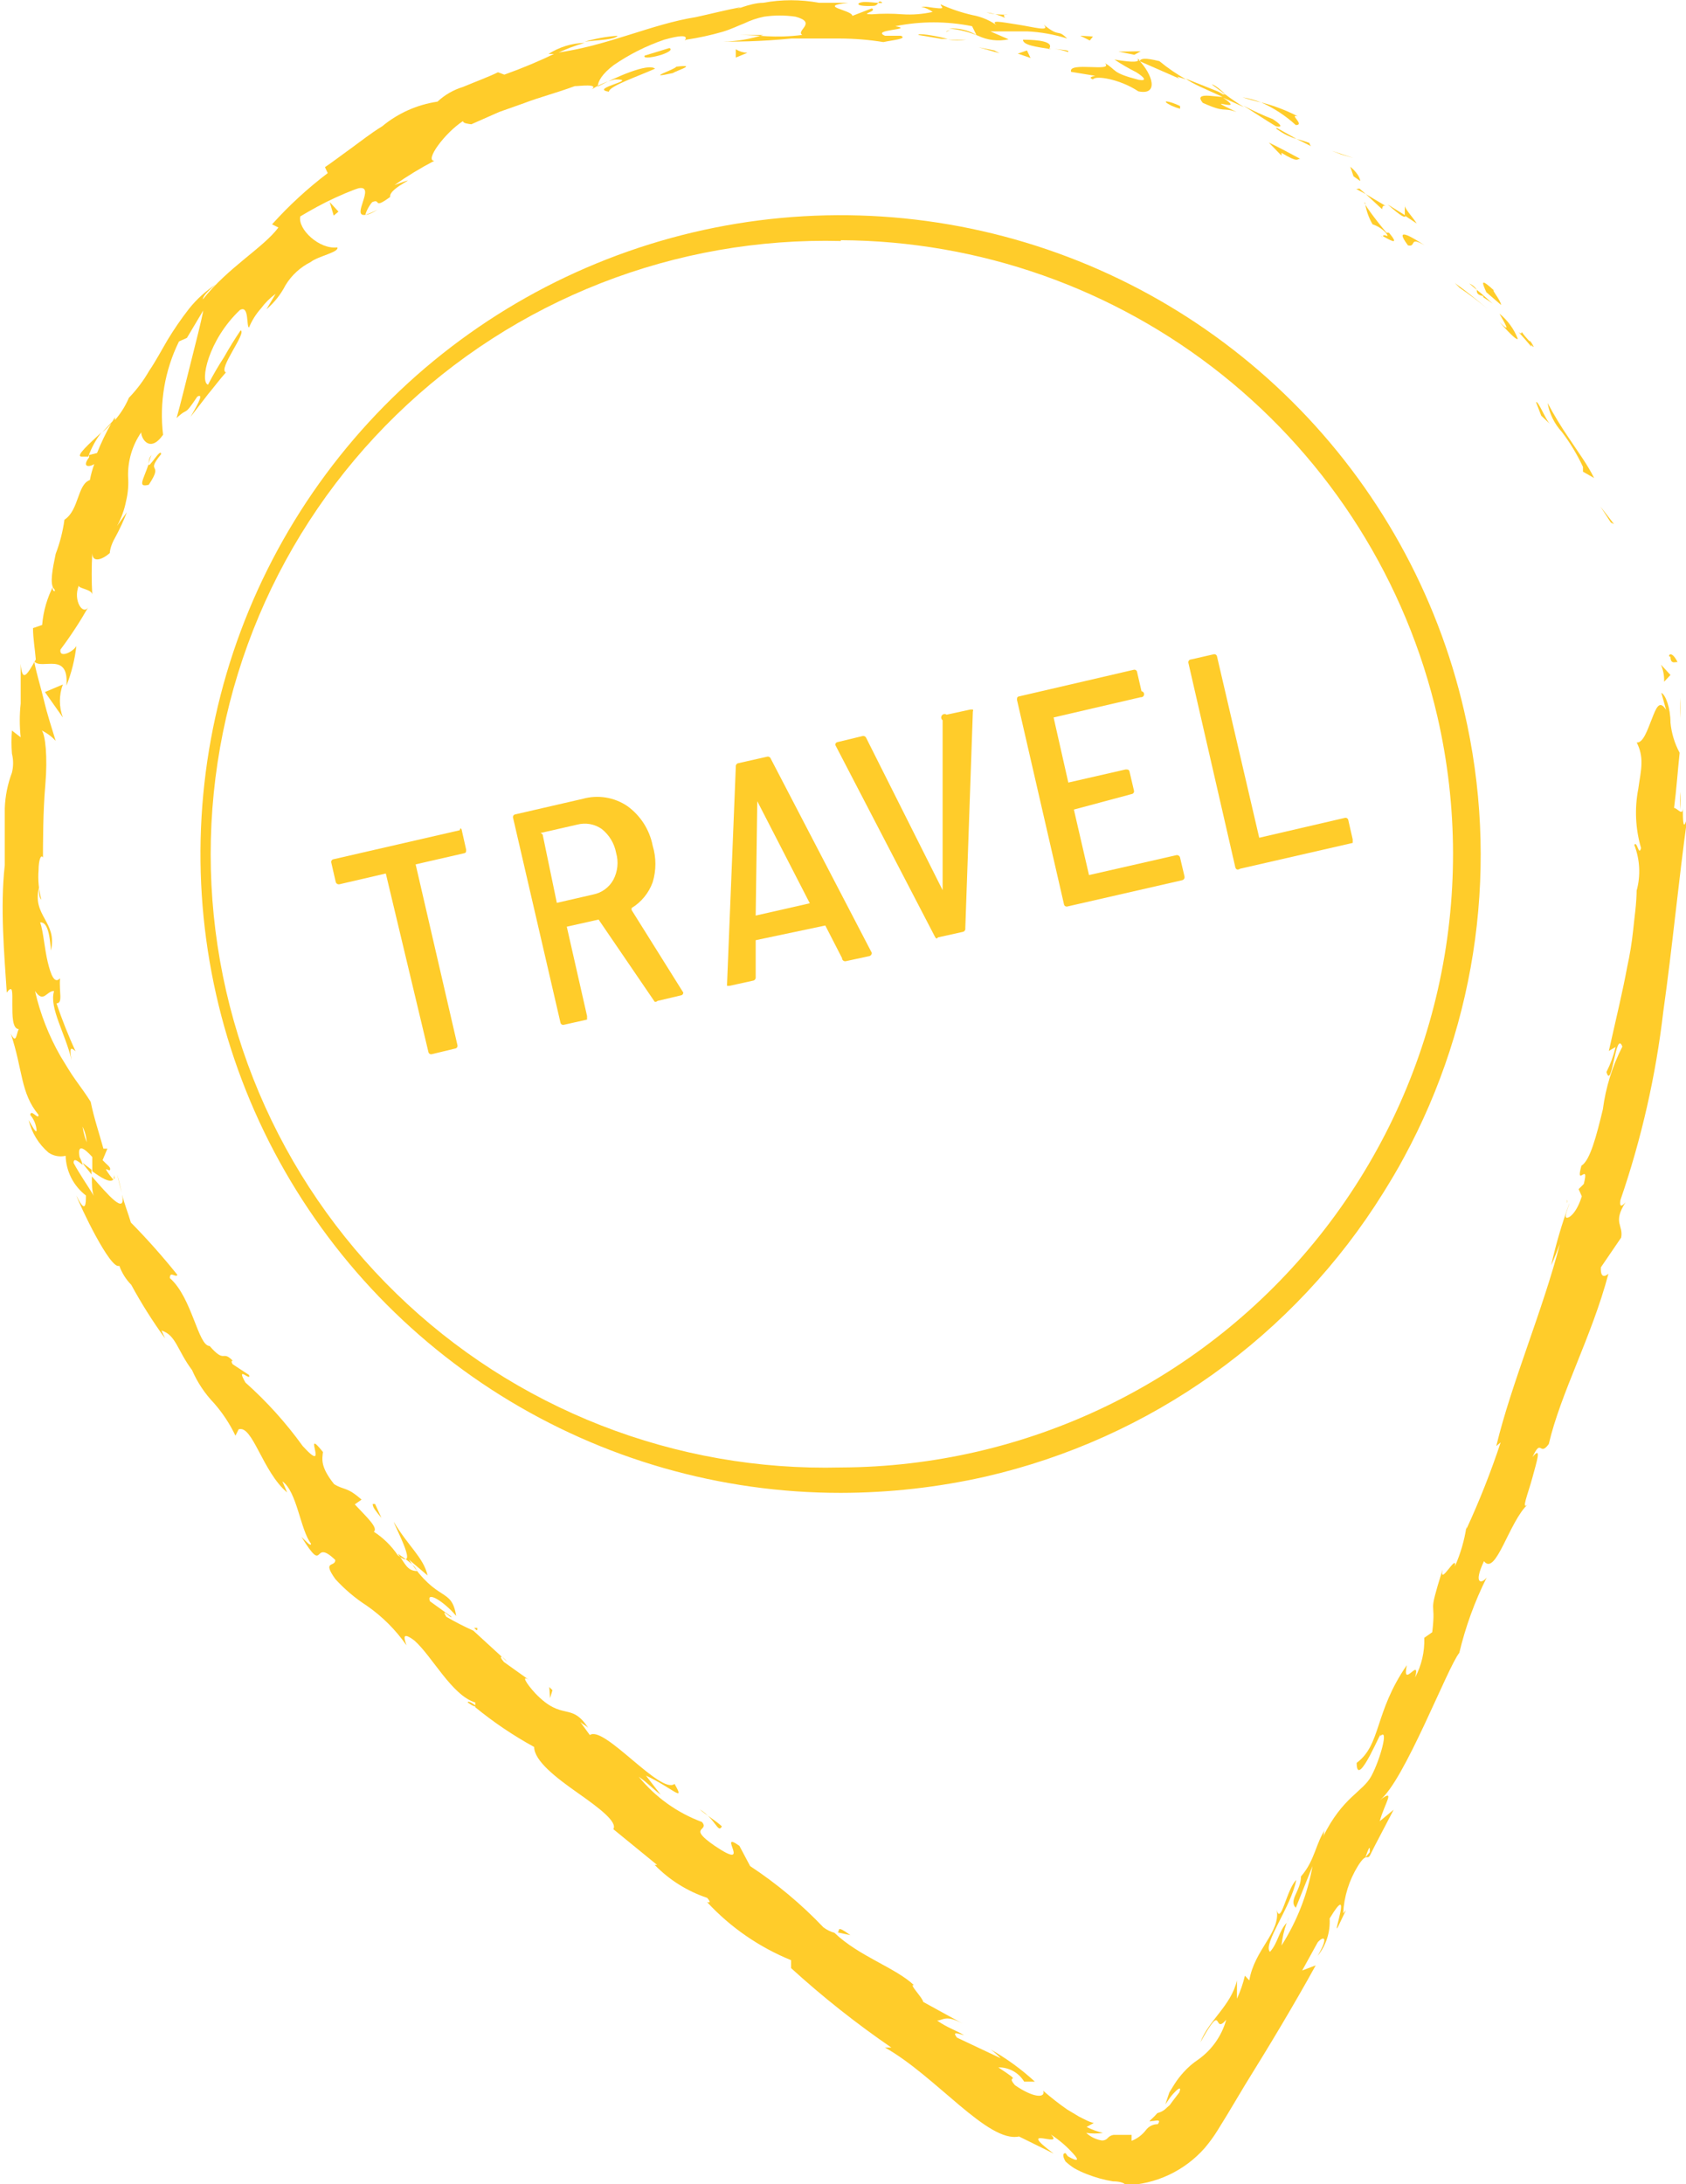 <svg width="78" height="101" viewBox="0 0 78 101" fill="none" xmlns="http://www.w3.org/2000/svg">
<g clip-path="url(#clip0_5_25)">
<path d="M77.282 30.368C77.282 30.772 77.558 30.57 77.614 30.625C77.282 29.964 77.117 30.405 77.282 30.368Z" fill="#FFCC2A"/>
<path d="M74.522 24.162L74.669 24.236L74.044 23.428L74.522 24.162Z" fill="#FFCC2A"/>
<path d="M71.597 18.636C71.684 19.137 71.914 19.602 72.259 19.976C72.64 20.479 72.967 21.021 73.234 21.592V21.812L73.749 22.106C73.455 21.5 72.977 20.858 72.59 20.27C72.228 19.744 71.897 19.199 71.597 18.636Z" fill="#FFCC2A"/>
<path d="M70.401 15.349C70.401 15.625 69.849 14.854 70.842 16.029C70.842 16.029 70.842 15.918 70.842 15.882C70.842 15.845 70.585 15.625 70.401 15.349Z" fill="#FFCC2A"/>
<path d="M70.787 15.882C70.64 15.441 71.21 16.414 70.787 15.882V15.882Z" fill="#FFCC2A"/>
<path d="M68.763 13.513L69.444 14.101C69.444 13.899 68.91 13.275 69.149 13.458C68.487 12.852 68.542 13.018 68.763 13.513Z" fill="#FFCC2A"/>
<path d="M67.972 13.109L68.321 13.403C68.321 13.403 68.229 13.22 67.972 13.109Z" fill="#FFCC2A"/>
<path d="M69.057 14.046C68.818 13.825 68.579 13.605 68.321 13.403C68.321 13.532 68.321 13.642 68.653 13.697C68.505 13.715 68.726 13.789 69.057 14.046Z" fill="#FFCC2A"/>
<path d="M69.37 14.505C69.609 14.945 69.959 15.478 69.37 14.89C69.922 15.515 70.198 15.753 70.217 15.662C70.039 15.209 69.748 14.811 69.37 14.505Z" fill="#FFCC2A"/>
<path d="M71.063 18.599L71.302 19.223L71.707 19.609C71.505 19.407 71.155 18.507 71.063 18.599Z" fill="#FFCC2A"/>
<path d="M64.991 9.474C64.991 9.474 64.991 9.841 64.991 9.97L65.543 10.337C65.377 10.062 64.936 9.603 64.991 9.474Z" fill="#FFCC2A"/>
<path d="M65.028 9.97L64.2 9.456C64.844 10.025 65.009 10.098 65.028 9.97Z" fill="#FFCC2A"/>
<path d="M67.53 13.311C67.976 13.614 68.406 13.938 68.818 14.284C68.321 13.862 67.825 13.458 67.309 13.091L67.53 13.311Z" fill="#FFCC2A"/>
<path d="M62.047 7.142L62.617 7.308L61.623 6.977L62.047 7.142Z" fill="#FFCC2A"/>
<path d="M59.949 5.784C60.391 5.784 59.599 5.251 60.041 5.38C59.504 5.101 58.935 4.885 58.348 4.737C58.935 4.997 59.476 5.351 59.949 5.784Z" fill="#FFCC2A"/>
<path d="M57.483 4.498C57.767 4.593 58.056 4.673 58.348 4.737C58.068 4.63 57.779 4.55 57.483 4.498Z" fill="#FFCC2A"/>
<path d="M62.93 8.372C62.93 8.372 62.93 8.097 62.47 7.711L62.617 8.152L62.93 8.372Z" fill="#FFCC2A"/>
<path d="M65.911 11.347C65.432 11.035 64.42 10.392 65.138 11.347C65.543 11.439 65.156 10.906 65.911 11.347Z" fill="#FFCC2A"/>
<path d="M63.188 8.978L63.942 9.676C63.942 9.676 63.942 9.419 64.144 9.547L63.188 8.978Z" fill="#FFCC2A"/>
<path d="M62.746 8.74L63.188 8.978L62.893 8.721L62.746 8.74Z" fill="#FFCC2A"/>
<path d="M58.882 5.508C58.416 5.328 57.961 5.119 57.52 4.884C58.017 5.196 58.532 5.545 59.029 5.839C59.176 5.875 59.471 5.894 58.882 5.508Z" fill="#FFCC2A"/>
<path d="M52.607 2.718L52.681 2.791L52.718 2.754L52.607 2.718Z" fill="#FFCC2A"/>
<path d="M59.121 6.004C59.383 6.194 59.675 6.336 59.986 6.426L59.066 5.912C59.066 5.912 58.992 5.93 59.121 6.004Z" fill="#FFCC2A"/>
<path d="M56.066 3.911L56.692 4.37C56.526 4.186 56.158 3.892 56.066 3.911Z" fill="#FFCC2A"/>
<path d="M60.575 6.61C60.538 6.518 60.538 6.555 60.575 6.61V6.61Z" fill="#FFCC2A"/>
<path d="M60.575 6.61C60.382 6.537 60.186 6.476 59.986 6.426L60.648 6.757C60.613 6.714 60.588 6.664 60.575 6.61Z" fill="#FFCC2A"/>
<path d="M50.565 3.672C50.694 3.47 51.834 3.672 52.662 4.223C53.619 4.425 53.343 3.452 52.662 2.754C52.662 2.846 52.552 2.919 51.558 2.754C51.883 2.971 52.221 3.167 52.57 3.342C52.92 3.562 53.104 3.764 52.681 3.691C51.393 3.36 51.687 3.25 51.117 2.919C51.558 3.36 49.387 2.828 49.553 3.323L50.675 3.507C50.675 3.507 50.27 3.562 50.565 3.672Z" fill="#FFCC2A"/>
<path d="M54.466 3.544L54.87 3.672C54.435 3.428 54.022 3.146 53.638 2.828C52.957 2.662 52.791 2.699 52.718 2.828L54.558 3.635L54.466 3.544Z" fill="#FFCC2A"/>
<path d="M56.563 4.48C56.158 4.48 55.22 4.241 55.643 4.755C56.747 5.251 56.508 4.939 57.207 5.178C55.367 4.315 57.778 5.325 56.582 4.517L57.557 4.957C57.259 4.777 56.97 4.58 56.692 4.37H56.582C56.085 4.076 56.582 4.37 56.692 4.37L54.852 3.635C55.202 3.893 55.717 4.095 56.563 4.48Z" fill="#FFCC2A"/>
<path d="M63.997 11.016C63.813 10.851 63.868 10.869 63.997 11.016V11.016Z" fill="#FFCC2A"/>
<path d="M63.5 10.374C63.732 10.449 63.941 10.582 64.108 10.759C64.347 11.09 64.016 10.759 63.979 10.925C64.236 11.053 64.825 11.439 64.255 10.759H64.144C63.629 10.153 63.004 9.309 63.151 9.364C63.199 9.72 63.318 10.064 63.5 10.374Z" fill="#FFCC2A"/>
<path d="M60.151 7.344C59.673 7.087 59.195 6.83 58.698 6.591L59.287 7.197V7.069C60.078 7.546 59.986 7.344 60.151 7.344Z" fill="#FFCC2A"/>
<path d="M52.478 2.534L52.773 2.369L51.742 2.387L52.478 2.534Z" fill="#FFCC2A"/>
<path d="M50.418 1.873L50.565 1.689L49.976 1.653L50.418 1.873Z" fill="#FFCC2A"/>
<path d="M22.081 75.277H21.933C22.081 75.424 22.081 75.424 22.081 75.277Z" fill="#FFCC2A"/>
<path d="M4.692 19.994C4.14 20.509 3.496 21.078 3.754 21.114H4.085C4.228 20.712 4.433 20.334 4.692 19.994Z" fill="#FFCC2A"/>
<path d="M4.232 54.31V54.09L3.827 53.778C3.919 53.943 4.085 54.108 4.232 54.31Z" fill="#FFCC2A"/>
<path d="M5.41 54.291L5.631 55.154C5.572 54.863 5.498 54.575 5.41 54.291Z" fill="#FFCC2A"/>
<path d="M38.752 89.36L39.34 89.488C38.641 88.974 38.88 89.305 38.752 89.36Z" fill="#FFCC2A"/>
<path d="M28.576 1.653C28.059 1.69 27.547 1.783 27.049 1.928C27.803 1.836 28.429 1.836 28.576 1.653Z" fill="#FFCC2A"/>
<path d="M21.639 78.729C21.878 78.894 22.007 78.949 22.044 78.894C21.805 78.729 21.639 78.637 21.639 78.729Z" fill="#FFCC2A"/>
<path d="M25.374 2.497H25.706C26.136 2.284 26.586 2.111 27.049 1.983C26.454 1.996 25.874 2.174 25.374 2.497Z" fill="#FFCC2A"/>
<path d="M72.498 55.632C72.502 55.583 72.502 55.534 72.498 55.485C72.498 55.485 72.535 55.54 72.498 55.632Z" fill="#FFCC2A"/>
<path d="M77.724 36.611C77.724 36.794 77.724 37.125 77.724 37.437C77.754 37.162 77.754 36.885 77.724 36.611Z" fill="#FFCC2A"/>
<path d="M43.977 1.396C43.977 1.396 43.793 1.396 43.775 1.487C43.831 1.436 43.902 1.403 43.977 1.396Z" fill="#FFCC2A"/>
<path d="M59.526 88.992C59.618 88.644 59.691 88.46 59.526 88.992V88.992Z" fill="#FFCC2A"/>
<path d="M2.907 33.177C2.726 32.685 2.726 32.145 2.907 31.653L2.079 32.002L2.907 33.177Z" fill="#FFCC2A"/>
<path d="M30.563 82.989L29.883 82.107C31.134 82.695 31.723 83.393 31.207 82.493C30.563 83.007 27.932 79.757 27.288 80.235L26.846 79.629C27.012 79.776 27.067 79.757 27.214 79.904C26.405 78.674 26.037 79.629 24.767 78.307C24.344 77.848 24.105 77.444 24.473 77.683L23.314 76.856C23.038 76.544 23.203 76.526 23.479 76.856L21.897 75.406C21.469 75.214 21.051 74.999 20.645 74.763C20.351 74.286 20.903 74.892 20.885 74.763L19.891 74.047C19.707 73.552 20.535 74.047 21.105 74.727C20.885 73.368 20.259 74.157 18.916 72.119L19.781 72.854C19.597 72.028 18.879 71.495 18.217 70.375C18.309 70.687 19.431 72.725 18.401 71.917C18.11 71.485 17.735 71.116 17.297 70.834C17.499 70.65 17.002 70.192 16.413 69.567L16.726 69.347C16.045 68.741 15.935 68.925 15.457 68.631C14.812 67.823 14.905 67.474 14.941 67.144C13.911 65.859 15.309 68.3 14.003 66.868C13.23 65.796 12.341 64.81 11.353 63.931C10.875 63.086 11.648 63.931 11.519 63.582L10.764 63.086C10.654 62.921 10.764 62.921 10.764 62.921C10.268 62.407 10.433 63.086 9.697 62.242C9.163 62.242 8.887 60.002 7.857 59.102C7.857 58.753 8.133 59.102 8.207 58.955C7.531 58.111 6.813 57.302 6.054 56.532C5.925 56.091 5.759 55.687 5.649 55.246C5.833 56.238 4.987 55.246 4.251 54.402C4.251 54.769 4.251 55.099 4.343 55.301C4.03 54.787 3.68 54.291 3.404 53.777C3.404 53.539 3.57 53.667 3.827 53.869C3.792 53.742 3.742 53.619 3.68 53.502C3.57 52.859 3.901 53.098 4.269 53.502C4.269 53.722 4.269 53.943 4.269 54.163C4.674 54.457 5.079 54.714 5.244 54.549C5.113 54.4 4.996 54.241 4.895 54.071C5.005 54.071 5.079 54.181 5.097 54.071C5.115 53.961 4.95 53.869 4.747 53.649L4.968 53.117H4.784C4.582 52.382 4.343 51.684 4.195 50.95C3.975 50.601 3.735 50.271 3.496 49.94C3.257 49.61 3.036 49.224 2.797 48.839C2.258 47.898 1.861 46.883 1.619 45.827C2.024 46.415 2.134 45.827 2.502 45.827C2.263 46.599 3.018 47.774 3.312 49.022C3.183 48.361 3.312 48.453 3.496 48.618C3.164 47.893 2.869 47.152 2.613 46.397C2.926 46.397 2.723 45.864 2.778 45.24C2.521 45.515 2.355 45.093 2.208 44.487C2.061 43.881 2.006 43.073 1.858 42.651C2.061 42.651 2.282 42.798 2.355 43.955C2.668 42.633 1.472 42.357 1.803 41.035C1.803 41.329 1.803 41.494 1.914 41.605C1.792 41.156 1.748 40.691 1.785 40.227C1.785 39.787 1.895 39.475 1.987 39.658V39.952C1.987 38.997 1.987 37.547 2.098 36.28C2.208 35.013 2.098 33.967 1.932 33.783C2.176 33.899 2.395 34.061 2.576 34.26C2.392 33.654 2.19 33.049 2.042 32.424C1.895 31.8 1.693 31.176 1.582 30.588C1.932 30.992 3.202 30.111 3.073 31.708C3.307 31.119 3.461 30.502 3.533 29.872C3.386 30.148 2.723 30.46 2.797 30.038C3.268 29.411 3.698 28.755 4.085 28.073C3.846 28.477 3.367 27.779 3.643 27.081C3.643 27.228 4.287 27.247 4.269 27.522C4.232 26.874 4.232 26.224 4.269 25.576C4.269 26.053 4.747 25.87 5.079 25.576C5.079 25.576 5.079 25.282 5.336 24.842C5.54 24.468 5.718 24.082 5.87 23.685L5.41 24.328C5.611 23.967 5.754 23.576 5.833 23.171C5.923 22.799 5.954 22.414 5.925 22.032C5.909 21.306 6.121 20.594 6.532 19.994C6.532 20.288 6.937 20.968 7.544 20.105C7.367 18.626 7.622 17.127 8.28 15.79L8.648 15.625L9.403 14.358C9.311 14.872 9.071 15.79 8.832 16.745C8.593 17.699 8.354 18.672 8.17 19.334C8.74 18.783 8.464 19.334 9.127 18.342C9.513 18.122 8.979 18.985 8.814 19.278L9.623 18.232C9.9 17.901 10.157 17.553 10.451 17.222C10.065 17.075 11.427 15.386 11.132 15.276C10.856 15.68 10.599 16.102 10.36 16.524C10.093 16.934 9.847 17.357 9.623 17.791C9.237 17.663 9.623 15.735 11.096 14.339C11.537 14.082 11.39 15.092 11.519 15.147C11.652 14.825 11.838 14.527 12.071 14.266C12.262 14.007 12.492 13.778 12.752 13.587L12.328 14.303C12.693 13.991 12.993 13.61 13.212 13.183C13.491 12.727 13.893 12.358 14.371 12.118C14.72 11.842 15.714 11.659 15.604 11.439C14.776 11.549 13.764 10.594 13.892 10.007C13.892 10.007 14.5 9.639 15.088 9.345C15.677 9.052 16.34 8.776 16.597 8.703C17.407 8.556 16.211 10.062 16.91 9.933C16.91 9.823 17.094 9.474 17.223 9.345C17.646 9.162 17.223 9.713 18.051 9.107C17.959 8.666 19.781 8.005 18.253 8.556C18.841 8.142 19.456 7.768 20.093 7.436C19.633 7.436 20.572 6.151 21.418 5.6C21.418 5.71 21.694 5.729 21.805 5.747L23.093 5.178L24.234 4.774C24.951 4.498 25.687 4.315 26.589 3.984C26.791 3.984 27.711 3.856 27.38 4.131C27.708 3.921 28.069 3.766 28.447 3.672C29.643 3.672 27.214 4.094 28.171 4.241C28.171 3.984 29.533 3.525 30.306 3.176C29.974 2.901 28.466 3.58 27.656 4.003C27.656 3.764 27.858 3.415 28.392 3.011C29.113 2.514 29.9 2.119 30.729 1.836C32.293 1.395 31.483 2.02 31.741 1.836C32.313 1.752 32.879 1.63 33.434 1.469C33.857 1.34 34.133 1.194 34.428 1.083C34.72 0.941 35.029 0.836 35.347 0.771C35.829 0.7 36.319 0.7 36.801 0.771C37.832 1.047 36.801 1.414 37.114 1.616C35.807 1.781 35.09 1.616 34.207 1.616H35.311C34.715 1.805 34.096 1.91 33.471 1.928C33.912 1.928 35.163 1.928 36.617 1.781C37.353 1.781 38.126 1.781 38.862 1.781C39.534 1.784 40.205 1.839 40.868 1.946C41.273 1.855 42.008 1.799 41.677 1.653H40.941C40.26 1.359 42.358 1.377 41.42 1.212C42.592 0.975 43.799 0.975 44.971 1.212L45.173 1.616C44.79 1.392 44.347 1.289 43.904 1.322C44.366 1.363 44.819 1.474 45.247 1.653C45.688 1.863 46.186 1.921 46.664 1.818L45.817 1.451C46.333 1.451 46.922 1.451 47.529 1.451C48.154 1.482 48.772 1.593 49.369 1.781C48.89 1.304 49.074 1.781 48.283 1.138C48.614 1.487 47.823 1.249 47.087 1.138C46.351 1.028 45.652 0.863 46.222 1.249C45.861 0.969 45.439 0.78 44.989 0.698C44.483 0.583 43.99 0.417 43.517 0.202C43.517 0.331 43.922 0.477 42.855 0.312H42.616C42.808 0.355 42.989 0.436 43.149 0.551C42.691 0.654 42.22 0.692 41.751 0.661C41.279 0.624 40.806 0.624 40.334 0.661C39.708 0.661 40.61 0.533 40.334 0.386L39.432 0.735C39.432 0.459 37.74 0.294 39.248 0.129H37.887C37.035 -0.029 36.162 -0.029 35.311 0.129C34.667 0.129 33.747 0.588 34.28 0.331C33.581 0.459 32.882 0.643 32.201 0.79C30.122 1.12 28.134 2.112 25.742 2.442C24.958 2.822 24.153 3.159 23.332 3.452L23.038 3.342C22.633 3.544 21.989 3.782 21.418 4.021C20.979 4.154 20.576 4.386 20.241 4.7C19.3 4.839 18.415 5.232 17.683 5.839C17.168 6.151 16.689 6.536 16.229 6.867C15.769 7.197 15.364 7.509 15.033 7.73L15.162 8.005C14.231 8.712 13.368 9.505 12.586 10.374L12.88 10.521C12.181 11.457 10.562 12.357 9.384 13.844C9.384 13.678 9.734 13.348 9.992 13.146C9.516 13.456 9.093 13.84 8.74 14.284C8.388 14.736 8.063 15.209 7.765 15.698C7.471 16.194 7.213 16.69 6.9 17.149C6.64 17.602 6.325 18.021 5.962 18.397C5.803 18.772 5.586 19.119 5.318 19.425V19.297L5.207 19.48L4.729 19.994C4.884 19.868 5.025 19.726 5.152 19.572C4.899 20.015 4.678 20.475 4.49 20.949L4.122 21.041V21.151C3.772 21.61 4.122 21.61 4.361 21.463C4.273 21.702 4.205 21.948 4.159 22.198C3.57 22.4 3.662 23.593 2.981 24.034C2.907 24.574 2.771 25.104 2.576 25.613C2.429 26.31 2.3 26.99 2.484 27.21C2.668 27.43 2.318 27.357 2.484 27.063C2.184 27.633 2.003 28.258 1.95 28.899L1.527 29.046C1.527 29.523 1.619 30.019 1.656 30.497C1.233 31.249 1.03 31.561 0.957 30.698C0.957 31.708 0.957 32.131 0.957 32.535C0.901 33.053 0.901 33.577 0.957 34.095L0.552 33.783C0.524 34.138 0.524 34.493 0.552 34.848C0.624 35.137 0.624 35.44 0.552 35.729C0.353 36.258 0.241 36.817 0.221 37.382C0.221 37.749 0.221 38.171 0.221 38.612V40.007C8.89599e-06 41.953 0.202 44.175 0.313 45.901C0.607 45.497 0.57 45.901 0.57 46.433C0.57 46.966 0.57 47.572 0.865 47.59C0.754 47.81 0.754 48.324 0.497 47.792C1.067 49.499 0.938 50.528 1.785 51.556C1.785 51.813 1.435 51.262 1.398 51.556C1.566 51.753 1.668 51.996 1.693 52.254C1.693 52.474 1.472 52.052 1.325 51.794C1.465 52.38 1.787 52.907 2.245 53.3C2.359 53.378 2.489 53.432 2.625 53.457C2.761 53.482 2.901 53.479 3.036 53.447C3.046 53.803 3.136 54.153 3.298 54.47C3.461 54.788 3.692 55.065 3.975 55.283C3.975 55.632 3.975 56.201 3.533 55.283C3.68 55.724 5.115 58.753 5.52 58.533C5.638 58.863 5.826 59.164 6.072 59.414C6.539 60.273 7.062 61.101 7.636 61.893L7.471 61.526C8.151 61.746 8.188 62.425 8.887 63.361C9.132 63.925 9.474 64.441 9.9 64.885C10.299 65.339 10.633 65.846 10.893 66.391L11.04 66.097C11.684 65.877 12.144 68.062 13.285 69.016L13.064 68.502C13.745 68.98 13.892 70.742 14.389 71.385C14.389 71.55 14.132 71.238 13.948 71.073C15.088 72.909 14.408 71.073 15.512 72.138C15.512 72.487 14.886 72.138 15.512 73.019C15.941 73.49 16.429 73.904 16.965 74.249C17.683 74.747 18.306 75.369 18.805 76.085C18.695 75.755 18.585 75.424 19.173 75.865C20.001 76.599 20.903 78.399 21.989 78.729C21.989 78.858 21.989 78.913 21.989 78.949C22.838 79.644 23.749 80.259 24.712 80.785C24.712 81.428 25.742 82.218 26.736 82.915C27.73 83.613 28.576 84.255 28.374 84.586L30.398 86.238H30.287C30.963 86.933 31.796 87.456 32.716 87.762C32.974 88.056 32.716 87.946 32.716 87.964C33.798 89.13 35.124 90.045 36.599 90.645V91.012C38.058 92.341 39.608 93.568 41.236 94.684C41.236 94.684 41.125 94.684 40.941 94.684C43.297 96.006 45.707 99.109 47.142 98.797L48.743 99.586C46.903 98.209 49.295 99.384 48.614 98.705C49.003 98.957 49.356 99.259 49.663 99.605C49.902 99.862 49.921 100.009 49.406 99.715L49.295 99.568C49.13 99.568 49.185 99.77 49.295 99.954C49.42 100.07 49.556 100.174 49.7 100.266C49.889 100.372 50.086 100.464 50.289 100.541C50.675 100.693 51.076 100.804 51.485 100.872C51.834 100.872 52.074 100.963 52.055 101.055C52.755 101.035 53.442 100.871 54.075 100.574C54.708 100.277 55.273 99.854 55.735 99.329C55.951 99.075 56.148 98.805 56.324 98.522L56.766 97.805L57.612 96.392C58.753 94.556 59.857 92.72 60.869 90.884L60.243 91.122L60.961 89.819C61.219 89.525 61.495 89.525 60.961 90.443C61.353 89.956 61.55 89.341 61.513 88.717C62.617 86.881 61.605 89.653 61.9 89.103L62.267 88.332L62.139 88.478C62.179 87.705 62.413 86.953 62.819 86.293C63.243 85.614 63.243 86.055 63.39 85.779C63.39 85.779 63.39 85.779 63.611 85.339L64.476 83.686L63.832 84.219C64.052 83.393 64.604 82.658 63.832 83.246C64.954 82.401 66.978 77.077 67.512 76.434C67.799 75.227 68.225 74.056 68.781 72.946C68.561 73.239 68.137 73.294 68.653 72.193C69.204 72.909 69.812 70.357 70.695 69.549C70.345 69.898 70.695 69.072 70.897 68.319C71.1 67.566 71.339 66.832 70.897 67.382C71.321 66.464 71.21 67.382 71.652 66.776C72.204 64.408 73.639 61.819 74.412 58.9C74.412 58.9 74.025 59.267 74.062 58.606L75.001 57.229C75.111 56.642 74.596 56.55 75.203 55.595C75.093 55.724 74.909 55.907 74.964 55.503C75.939 52.67 76.605 49.74 76.951 46.764C77.374 43.771 77.65 40.76 78.074 37.712C77.871 38.538 77.853 37.988 77.853 37.363C77.853 37.767 77.595 37.363 77.448 37.363C77.558 36.519 77.614 35.674 77.706 34.811C77.472 34.379 77.329 33.904 77.282 33.416C77.282 32.755 77.062 32.131 76.859 32.039L77.08 32.828C76.767 32.333 76.62 32.736 76.418 33.251C76.215 33.765 76.013 34.371 75.718 34.334C75.873 34.628 75.949 34.957 75.939 35.289C75.939 35.656 75.847 36.06 75.792 36.482C75.616 37.391 75.66 38.329 75.921 39.218C75.81 39.622 75.737 38.85 75.608 39.071C75.869 39.745 75.908 40.485 75.718 41.182V41.072C75.718 41.806 75.608 42.449 75.553 43.037C75.492 43.604 75.4 44.168 75.277 44.726C75.074 45.827 74.798 46.966 74.43 48.6L74.743 48.416C74.648 48.817 74.506 49.205 74.32 49.573C74.578 50.473 74.743 47.572 75.056 48.398C74.59 49.306 74.285 50.287 74.154 51.299C73.86 52.511 73.566 53.667 73.161 53.906C72.866 54.989 73.547 53.667 73.271 54.751L73.032 54.989L73.179 55.32C72.958 56.036 72.627 56.33 72.48 56.311C72.333 56.293 72.572 55.815 72.609 55.632C72.262 56.573 71.98 57.536 71.762 58.514C71.909 58.184 72.038 57.853 72.167 57.523C71.376 60.589 69.922 63.967 69.223 66.868L69.425 66.703C68.974 68.066 68.445 69.402 67.843 70.706V70.596C67.749 71.229 67.569 71.846 67.309 72.431C67.42 71.789 66.573 73.405 66.739 72.578C66.003 74.947 66.463 73.79 66.26 75.479L65.892 75.736C65.914 76.375 65.768 77.007 65.469 77.572C65.727 76.563 64.844 78.16 65.083 77.003C63.574 79.188 63.905 80.675 62.764 81.52C62.764 82.86 64.034 79.684 63.85 80.29C64.273 79.849 63.85 81.373 63.445 82.126C63.04 82.879 62.12 83.081 61.2 84.953C61.292 84.77 61.2 84.733 61.347 84.549C60.869 85.192 60.851 86.018 60.188 86.771C60.188 87.432 59.599 87.873 59.949 88.221L60.722 86.293C60.488 87.599 60.001 88.847 59.287 89.966C59.324 89.608 59.404 89.257 59.526 88.919C59.158 89.305 59.121 89.855 58.753 90.259C58.403 89.91 59.747 88.148 59.968 86.936C59.526 87.358 59.25 89.066 59.066 88.313C59.25 89.36 58.035 90.149 57.796 91.581L57.594 91.361C57.507 91.727 57.383 92.084 57.226 92.426V91.581C56.95 92.756 55.919 93.417 55.533 94.445C56.655 92.426 56.085 94.152 56.729 93.399C56.523 94.14 56.068 94.788 55.441 95.235C55.19 95.401 54.961 95.599 54.76 95.823C54.604 95.994 54.462 96.178 54.337 96.373L54.098 96.759L53.914 97.31L54.042 97.126C54.127 96.993 54.225 96.87 54.337 96.759C54.521 96.557 54.668 96.484 54.558 96.759L54.263 97.144L54.116 97.346L53.987 97.457C53.869 97.585 53.715 97.674 53.546 97.714C53.343 97.952 53.214 98.026 53.196 98.081C53.178 98.136 53.196 98.081 53.325 98.081C53.454 98.081 53.748 97.971 53.564 98.228C53.457 98.227 53.351 98.252 53.255 98.299C53.159 98.347 53.076 98.417 53.012 98.503C52.841 98.726 52.612 98.898 52.35 98.999V98.723H51.522C51.415 98.737 51.316 98.789 51.246 98.87C51.211 98.909 51.169 98.939 51.121 98.958C51.073 98.977 51.021 98.985 50.97 98.981C50.702 98.936 50.452 98.815 50.252 98.632C50.508 98.669 50.769 98.669 51.025 98.632C50.763 98.57 50.51 98.477 50.27 98.356L50.602 98.173C50.48 98.143 50.363 98.1 50.252 98.044L49.921 97.879L49.369 97.548C48.985 97.281 48.617 96.993 48.265 96.685C48.375 97.016 47.842 97.034 46.958 96.428C46.461 95.859 47.437 96.428 46.185 95.602C46.425 95.597 46.663 95.656 46.873 95.772C47.083 95.888 47.258 96.058 47.382 96.263C47.492 96.263 47.768 96.263 47.878 96.263C47.257 95.691 46.572 95.192 45.836 94.776C46.001 94.897 46.154 95.032 46.296 95.18L44.272 94.225C44.051 93.931 44.272 94.023 44.603 94.115C44.217 93.876 43.885 93.803 43.352 93.436C43.628 93.436 43.738 93.142 44.548 93.583L42.708 92.573C42.708 92.407 42.008 91.71 42.285 91.802C41.438 90.994 39.727 90.461 38.604 89.378C38.418 89.326 38.243 89.239 38.089 89.121C37.072 88.053 35.936 87.105 34.703 86.293L34.207 85.357C33.121 84.586 34.888 86.587 33.066 85.357C31.759 84.457 32.845 84.696 32.477 84.255C31.332 83.831 30.322 83.108 29.551 82.162C29.956 82.438 30.214 82.732 30.563 82.989ZM18.401 71.844C18.677 72.046 19.229 72.376 19.284 72.652C18.824 72.633 18.75 72.303 18.401 71.844ZM3.68 51.868C3.878 52.149 3.993 52.48 4.011 52.823C3.892 52.517 3.818 52.195 3.791 51.868H3.68ZM36.801 0.349C36.065 0.276 36.341 0.312 36.801 0.349V0.349ZM38.347 0.349C38.494 0.349 38.494 0.349 38.347 0.239C38.066 0.281 37.781 0.281 37.5 0.239C37.74 0.441 37.942 0.459 38.402 0.404L38.347 0.349ZM63.372 85.651L63.169 85.89C63.39 85.247 63.372 85.449 63.372 85.651Z" fill="#FFCC2A"/>
<path d="M5.263 54.273C5.286 54.338 5.286 54.41 5.263 54.475C5.281 54.567 5.336 54.53 5.263 54.273Z" fill="#FFCC2A"/>
<path d="M17.462 9.694C17.286 9.791 17.101 9.871 16.91 9.933C16.91 9.933 17.076 9.951 17.462 9.694Z" fill="#FFCC2A"/>
<path d="M46.627 0.679C46.296 0.679 45.965 0.679 45.633 0.569C45.933 0.612 46.224 0.699 46.498 0.826C46.498 0.826 46.314 0.624 46.627 0.679Z" fill="#FFCC2A"/>
<path d="M54.19 4.884C54.32 4.944 54.456 4.993 54.594 5.031V4.902C54.061 4.645 53.638 4.608 54.19 4.884Z" fill="#FFCC2A"/>
<path d="M47.326 1.836C47.326 2.093 47.952 2.167 48.633 2.277H48.522C48.798 1.928 48.062 1.836 47.326 1.836Z" fill="#FFCC2A"/>
<path d="M48.78 2.259C48.993 2.288 49.202 2.337 49.406 2.405C49.516 2.314 49.166 2.314 48.78 2.259Z" fill="#FFCC2A"/>
<path d="M40.371 0.275C40.684 0.275 40.592 -0.018 40.776 0.092C40.96 0.202 40.408 0.092 40.021 0.092C39.635 0.092 39.469 0.312 40.371 0.275Z" fill="#FFCC2A"/>
<path d="M47.676 2.681L47.51 2.332L47.087 2.479L47.676 2.681Z" fill="#FFCC2A"/>
<path d="M42.487 1.616L43.554 1.799C43.554 1.799 43.683 1.799 43.849 1.799C43.186 1.634 42.468 1.524 42.487 1.616Z" fill="#FFCC2A"/>
<path d="M43.849 1.836C44.136 1.868 44.426 1.868 44.713 1.836C44.529 1.836 44.161 1.836 43.849 1.836Z" fill="#FFCC2A"/>
<path d="M46.241 2.46L46.001 2.332L45.265 2.185C45.541 2.259 45.891 2.369 46.241 2.46Z" fill="#FFCC2A"/>
<path d="M30.968 2.222L29.827 2.571C29.735 2.699 30.067 2.681 30.471 2.571C30.876 2.46 31.152 2.295 30.968 2.222Z" fill="#FFCC2A"/>
<path d="M34.575 2.442C34.385 2.435 34.201 2.378 34.041 2.277V2.662L34.575 2.442Z" fill="#FFCC2A"/>
<path d="M31.281 3.085C31.281 3.195 29.717 3.691 31.134 3.378C31.281 3.268 32.33 2.956 31.281 3.085Z" fill="#FFCC2A"/>
<path d="M15.438 9.97L15.659 9.786L15.254 9.345L15.438 9.97Z" fill="#FFCC2A"/>
<path d="M6.882 22.418C7.618 21.317 6.679 21.959 7.452 21.004C7.452 20.655 6.827 21.776 6.882 21.445C6.624 22.216 6.348 22.547 6.882 22.418Z" fill="#FFCC2A"/>
<path d="M6.882 21.445C6.882 21.316 6.882 21.188 7.011 21.041C6.946 21.168 6.902 21.304 6.882 21.445Z" fill="#FFCC2A"/>
<path d="M77.724 33.214C77.742 32.896 77.742 32.577 77.724 32.259C77.724 32.48 77.724 32.681 77.724 32.902V33.214Z" fill="#FFCC2A"/>
<path d="M76.988 31.525L77.282 31.213L76.841 30.735C76.948 30.984 76.998 31.254 76.988 31.525Z" fill="#FFCC2A"/>
<path d="M17.352 69.549H17.241C17.241 69.714 17.389 69.879 17.646 70.192L17.352 69.549Z" fill="#FFCC2A"/>
<path d="M25.558 78.16L25.411 78.013L25.448 78.527L25.558 78.16Z" fill="#FFCC2A"/>
<path d="M33.397 84.457C33.103 84.182 32.679 83.943 32.367 83.668C33.121 84.127 33.213 84.806 33.397 84.457Z" fill="#FFCC2A"/>
<path d="M38.899 69.035C33.327 69.038 27.868 67.473 23.148 64.519C18.429 61.565 14.64 57.342 12.218 52.336C9.796 47.329 8.839 41.742 9.457 36.218C10.075 30.693 12.242 25.454 15.71 21.103C19.179 16.752 23.807 13.466 29.063 11.623C34.319 9.78 39.99 9.453 45.423 10.682C50.857 11.91 55.833 14.644 59.779 18.568C63.726 22.492 66.483 27.448 67.733 32.865C69.367 39.858 68.379 47.206 64.954 53.52C64.66 54.071 64.328 54.622 63.997 55.154C61.949 58.445 59.269 61.299 56.111 63.552C52.953 65.805 49.38 67.412 45.597 68.282C43.399 68.779 41.152 69.031 38.899 69.035ZM38.899 11.145C35.106 11.049 31.332 11.711 27.799 13.093C24.267 14.474 21.047 16.548 18.331 19.191C15.614 21.833 13.455 24.992 11.98 28.48C10.506 31.969 9.747 35.716 9.747 39.502C9.747 43.288 10.506 47.036 11.98 50.524C13.455 54.013 15.614 57.171 18.331 59.814C21.047 62.457 24.267 64.53 27.799 65.912C31.332 67.294 35.106 67.956 38.899 67.86C43.164 67.844 47.371 66.871 51.209 65.012C55.046 63.153 58.415 60.456 61.066 57.122C63.716 53.788 65.581 49.901 66.522 45.749C67.463 41.598 67.455 37.288 66.5 33.141C65.061 26.902 61.552 21.331 56.542 17.332C51.532 13.333 45.315 11.139 38.899 11.108V11.145Z" fill="#FFCC2A"/>
<path d="M21.363 38.392L21.566 39.291C21.566 39.383 21.566 39.438 21.474 39.456L19.229 39.971L21.161 48.325C21.166 48.343 21.168 48.362 21.165 48.381C21.162 48.399 21.155 48.417 21.145 48.433C21.134 48.449 21.12 48.462 21.104 48.472C21.087 48.482 21.069 48.488 21.05 48.49L19.983 48.747C19.965 48.752 19.946 48.754 19.927 48.751C19.908 48.748 19.89 48.741 19.874 48.731C19.858 48.72 19.845 48.706 19.835 48.69C19.825 48.674 19.819 48.656 19.817 48.637L17.849 40.393L15.714 40.889C15.695 40.894 15.675 40.895 15.655 40.893C15.635 40.89 15.615 40.883 15.598 40.873C15.581 40.863 15.566 40.849 15.554 40.833C15.543 40.816 15.534 40.798 15.53 40.778L15.328 39.897C15.322 39.879 15.321 39.86 15.323 39.841C15.326 39.822 15.333 39.804 15.344 39.788C15.354 39.773 15.368 39.759 15.384 39.75C15.401 39.74 15.419 39.734 15.438 39.732L21.271 38.392C21.29 38.263 21.345 38.3 21.363 38.392Z" fill="#FFCC2A"/>
<path d="M30.287 46.323L27.693 42.523L26.221 42.853L27.159 46.984C27.159 47.076 27.159 47.131 27.159 47.149L26.092 47.388C26.074 47.394 26.055 47.395 26.036 47.392C26.017 47.389 25.999 47.383 25.983 47.372C25.967 47.361 25.954 47.348 25.944 47.331C25.934 47.315 25.928 47.297 25.926 47.278L23.737 37.822C23.731 37.804 23.73 37.785 23.733 37.766C23.735 37.747 23.742 37.73 23.753 37.714C23.763 37.698 23.777 37.685 23.794 37.675C23.81 37.665 23.828 37.659 23.847 37.657L26.957 36.941C27.304 36.844 27.668 36.823 28.024 36.88C28.38 36.937 28.719 37.071 29.018 37.272C29.63 37.712 30.052 38.368 30.195 39.108C30.363 39.658 30.363 40.246 30.195 40.797C30.016 41.294 29.672 41.715 29.22 41.99C29.22 41.99 29.22 41.99 29.22 42.082L31.612 45.901C31.612 45.901 31.612 46.011 31.502 46.029L30.416 46.286C30.4 46.304 30.38 46.316 30.357 46.323C30.334 46.329 30.31 46.329 30.287 46.323ZM25.117 38.648L25.761 41.751L27.435 41.366C27.632 41.328 27.818 41.248 27.98 41.131C28.143 41.013 28.277 40.862 28.374 40.687C28.578 40.303 28.624 39.855 28.503 39.438C28.422 39.003 28.187 38.612 27.84 38.336C27.677 38.221 27.489 38.143 27.292 38.108C27.095 38.073 26.893 38.082 26.699 38.134L25.006 38.52C25.006 38.52 25.117 38.557 25.117 38.648Z" fill="#FFCC2A"/>
<path d="M38.954 44.303L38.181 42.798L34.961 43.477V45.185C34.964 45.204 34.962 45.224 34.957 45.242C34.952 45.261 34.943 45.279 34.931 45.294C34.919 45.31 34.904 45.322 34.887 45.332C34.87 45.342 34.852 45.348 34.832 45.35L33.747 45.589H33.636C33.636 45.589 33.636 45.589 33.636 45.497L34.041 35.454C34.038 35.434 34.04 35.415 34.045 35.396C34.05 35.377 34.059 35.36 34.071 35.344C34.083 35.329 34.098 35.316 34.115 35.306C34.132 35.297 34.151 35.291 34.17 35.289L35.476 34.995C35.513 34.983 35.553 34.986 35.587 35.003C35.621 35.02 35.648 35.05 35.66 35.087L40.334 44.065C40.334 44.065 40.334 44.175 40.224 44.212L39.12 44.45C39.099 44.453 39.078 44.451 39.058 44.445C39.038 44.439 39.019 44.428 39.003 44.414C38.988 44.401 38.975 44.383 38.967 44.364C38.958 44.345 38.954 44.324 38.954 44.303ZM34.961 42.339L37.464 41.77L35.035 37.051L34.961 42.321V42.339Z" fill="#FFCC2A"/>
<path d="M43.26 43.33L38.641 34.444C38.641 34.444 38.641 34.334 38.752 34.316L39.892 34.04C39.929 34.028 39.969 34.031 40.003 34.049C40.038 34.066 40.064 34.096 40.077 34.132L43.609 41.164V33.306C43.592 33.294 43.578 33.278 43.567 33.261C43.556 33.243 43.549 33.224 43.545 33.203C43.542 33.183 43.542 33.162 43.547 33.142C43.552 33.121 43.56 33.102 43.573 33.085C43.585 33.069 43.6 33.054 43.618 33.043C43.635 33.032 43.655 33.025 43.675 33.021C43.696 33.018 43.717 33.019 43.737 33.023C43.757 33.028 43.776 33.037 43.793 33.049L44.897 32.81C44.897 32.81 44.989 32.81 45.008 32.81C45.016 32.824 45.02 32.84 45.02 32.856C45.02 32.872 45.016 32.888 45.008 32.902L44.658 42.926C44.664 42.963 44.656 43 44.635 43.031C44.615 43.061 44.584 43.083 44.548 43.092L43.389 43.349C43.352 43.422 43.297 43.404 43.26 43.33Z" fill="#FFCC2A"/>
<path d="M52.773 32.241L48.743 33.177L49.424 36.188L52.074 35.582C52.166 35.582 52.239 35.582 52.258 35.693L52.46 36.556C52.466 36.574 52.467 36.593 52.464 36.612C52.461 36.63 52.455 36.648 52.444 36.664C52.433 36.68 52.419 36.693 52.403 36.703C52.387 36.713 52.369 36.719 52.35 36.721L49.681 37.437L50.381 40.466L54.41 39.548C54.43 39.543 54.45 39.541 54.47 39.544C54.49 39.547 54.509 39.553 54.526 39.564C54.544 39.574 54.559 39.588 54.57 39.604C54.582 39.62 54.59 39.639 54.594 39.658L54.797 40.521C54.802 40.541 54.804 40.561 54.801 40.581C54.799 40.601 54.792 40.62 54.782 40.637C54.771 40.654 54.757 40.669 54.741 40.681C54.725 40.692 54.706 40.701 54.687 40.705L49.387 41.917C49.369 41.922 49.35 41.924 49.331 41.921C49.312 41.918 49.294 41.911 49.278 41.901C49.262 41.89 49.249 41.876 49.239 41.86C49.23 41.844 49.223 41.825 49.221 41.806L47.05 32.369C47.05 32.278 47.05 32.222 47.142 32.204L52.442 30.974C52.46 30.968 52.479 30.967 52.498 30.97C52.517 30.973 52.535 30.979 52.55 30.99C52.566 31 52.58 31.014 52.59 31.031C52.599 31.047 52.605 31.065 52.607 31.084L52.81 31.965C52.846 31.97 52.879 31.989 52.902 32.019C52.924 32.048 52.934 32.085 52.929 32.121C52.924 32.158 52.905 32.191 52.876 32.213C52.846 32.236 52.809 32.246 52.773 32.241Z" fill="#FFCC2A"/>
<path d="M57.152 40.117L54.981 30.662C54.975 30.644 54.974 30.625 54.977 30.606C54.98 30.587 54.986 30.569 54.997 30.553C55.008 30.537 55.022 30.524 55.038 30.514C55.054 30.505 55.072 30.498 55.091 30.497L56.14 30.258C56.158 30.252 56.178 30.251 56.196 30.254C56.215 30.256 56.233 30.263 56.249 30.274C56.265 30.284 56.278 30.298 56.288 30.315C56.298 30.331 56.304 30.349 56.306 30.368L58.256 38.74L62.212 37.822C62.23 37.817 62.25 37.815 62.269 37.818C62.287 37.821 62.305 37.828 62.321 37.838C62.337 37.849 62.35 37.863 62.36 37.879C62.37 37.895 62.376 37.914 62.378 37.932L62.58 38.814C62.58 38.906 62.58 38.961 62.58 38.979L57.373 40.172C57.244 40.246 57.189 40.209 57.152 40.117Z" fill="#FFCC2A"/>
</g>
<defs>
<clipPath id="clip0_5_25">
<rect width="78" height="101" fill="white"/>
</clipPath>
</defs>
</svg>
